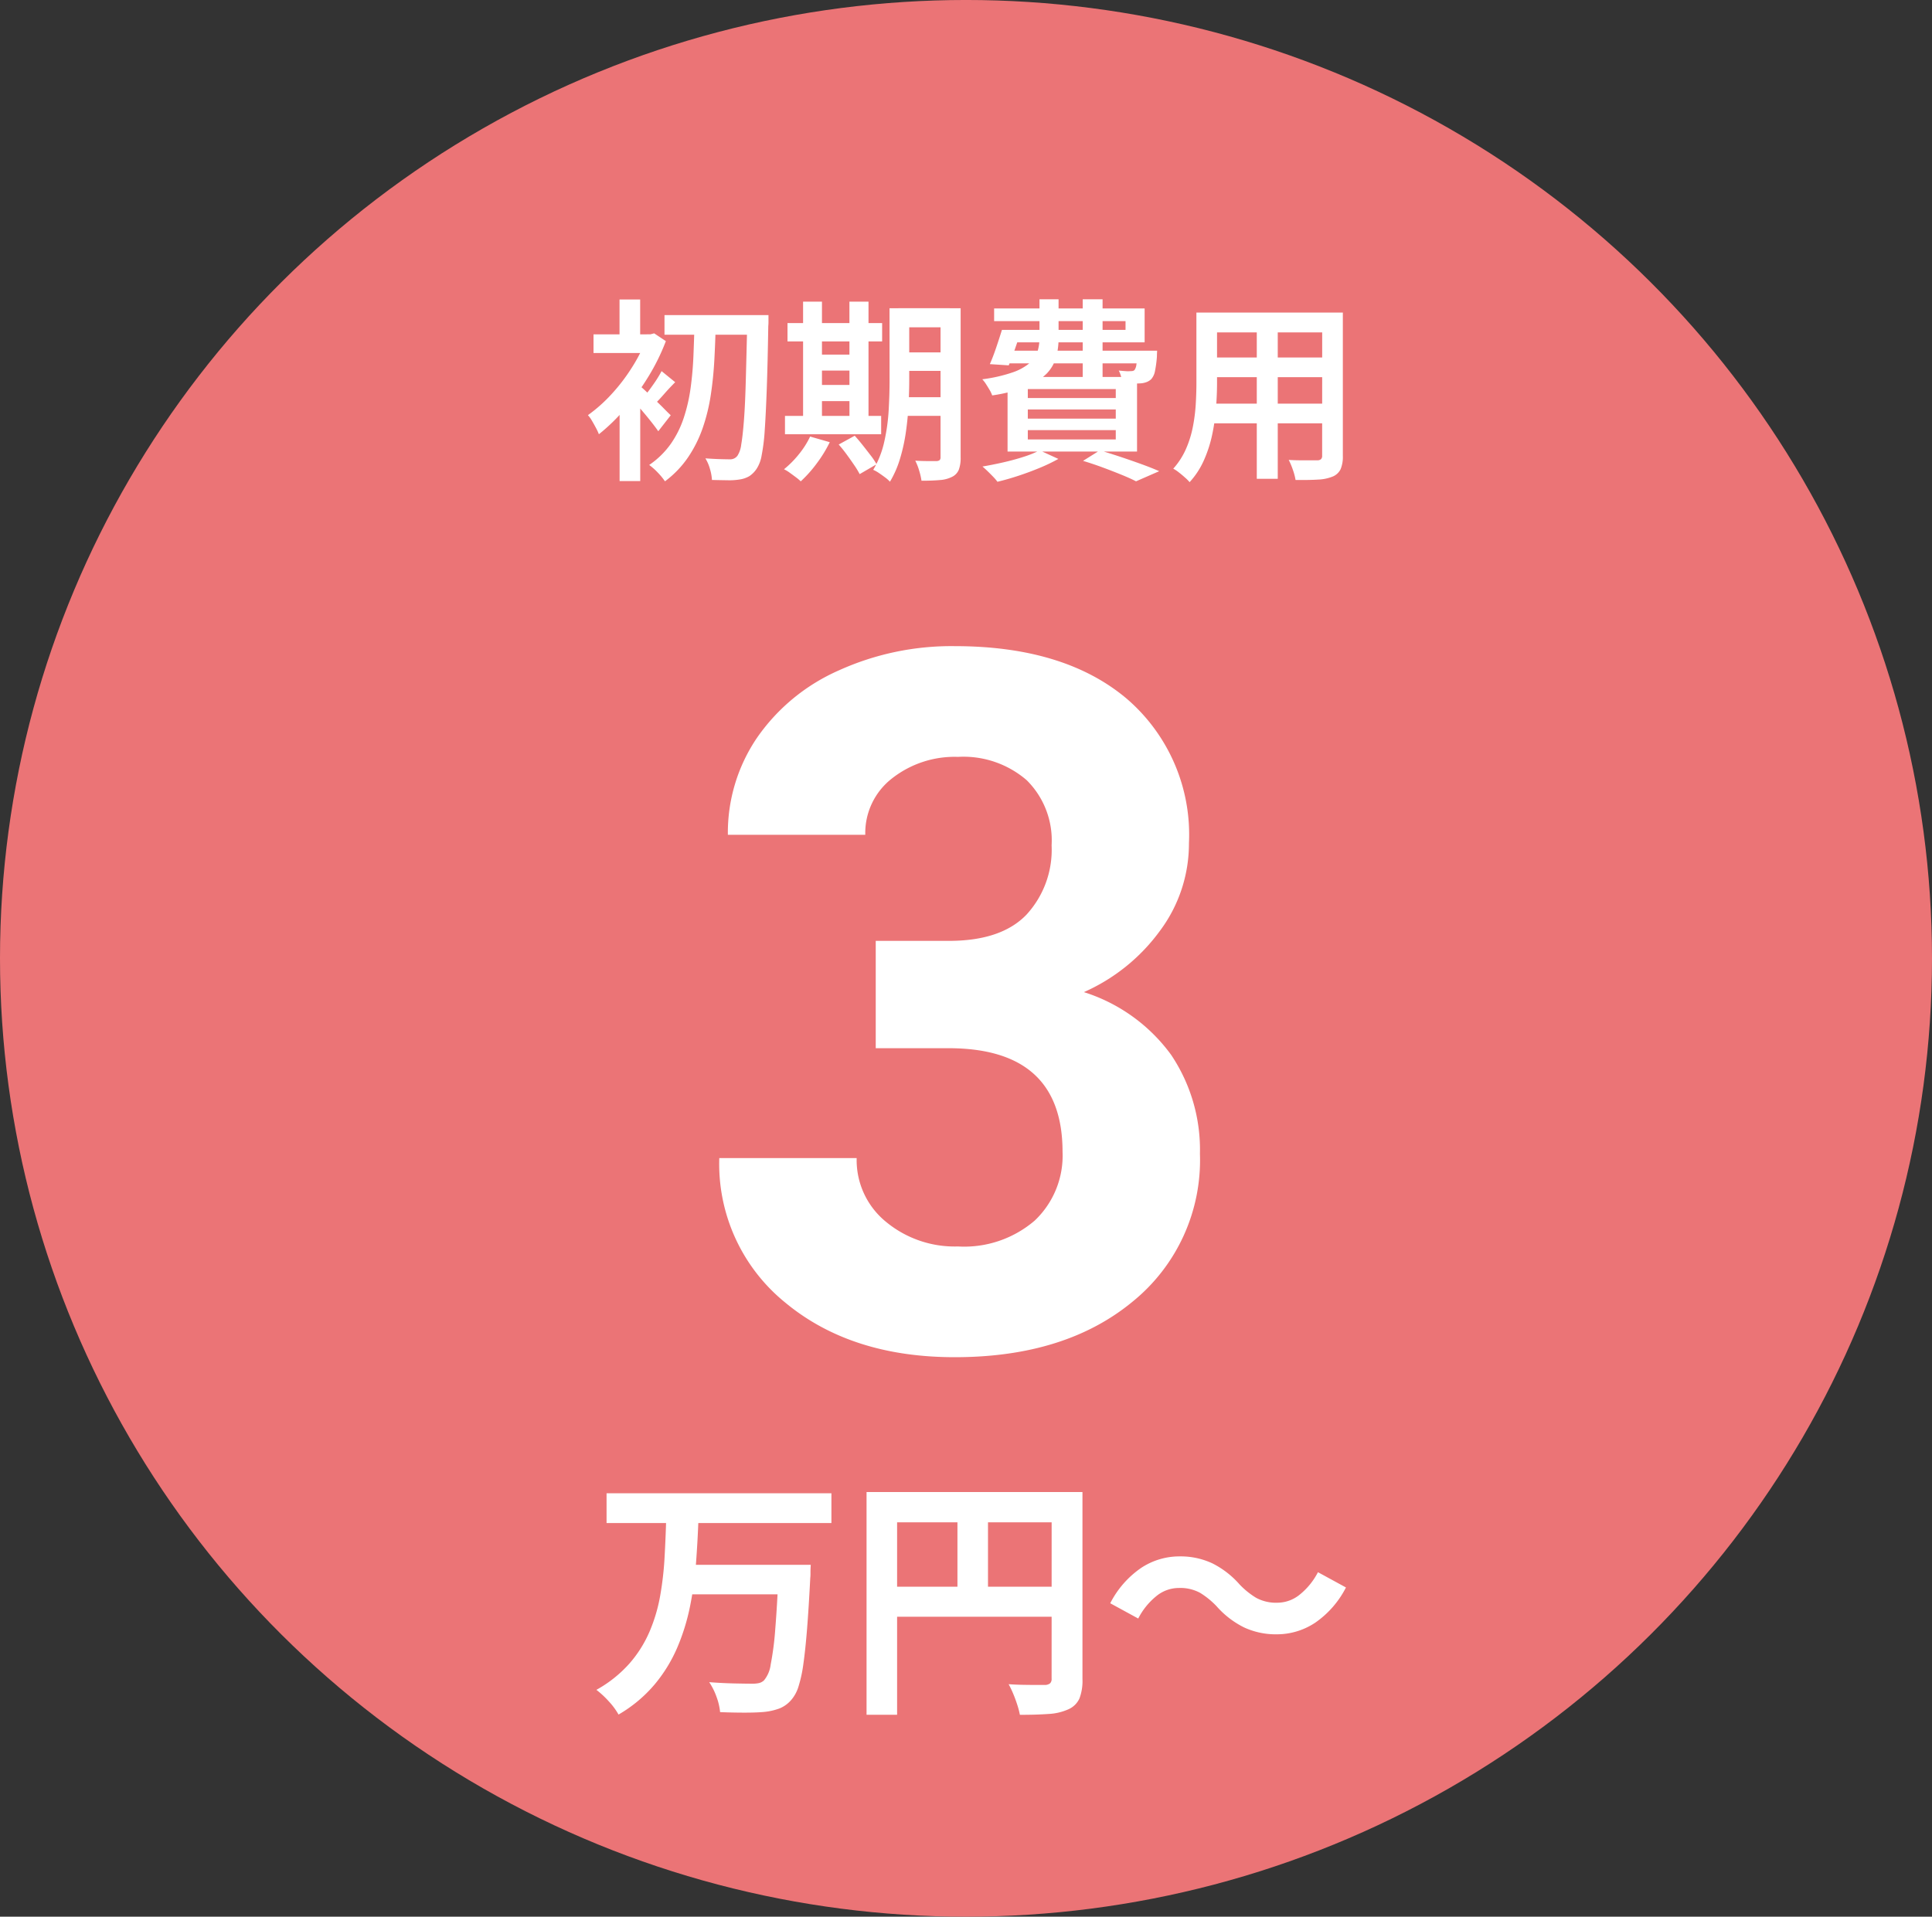 <svg xmlns="http://www.w3.org/2000/svg" width="129" height="128" viewBox="0 0 129 128">
  <rect x="0" y="0" width="129" height="128" fill="#333333" stroke="none"/>
  <g id="グループ_23192" data-name="グループ 23192" transform="translate(-0.17 -0.224)">
    <ellipse id="楕円形_16" data-name="楕円形 16" cx="64.5" cy="64" rx="64.5" ry="64" transform="translate(0.17 0.223)" fill="#eb7476"/>
    <path id="パス_33421" data-name="パス 33421" d="M-20.631-9.958H-14.6v1.313h-6.032Zm5.525,0h1.417s0,.048,0,.143,0,.2,0,.312a2.293,2.293,0,0,1-.013.273q-.039,2.47-.1,4.173t-.137,2.789a12.9,12.9,0,0,1-.208,1.69,2.343,2.343,0,0,1-.312.852,1.75,1.75,0,0,1-.5.52,1.76,1.76,0,0,1-.618.221,4.292,4.292,0,0,1-.845.058q-.507-.007-1.04-.02a3.151,3.151,0,0,0-.13-.721A2.811,2.811,0,0,0-17.9-.39q.533.039.975.052t.663.013a.594.594,0,0,0,.507-.247,1.774,1.774,0,0,0,.247-.741q.1-.572.182-1.631t.124-2.7q.045-1.638.1-3.978Zm-3.523.611h1.417q-.026,1.183-.091,2.385t-.24,2.353a12.335,12.335,0,0,1-.54,2.2,8.378,8.378,0,0,1-.975,1.95A6.693,6.693,0,0,1-20.6,1.144a4.359,4.359,0,0,0-.481-.585,4.147,4.147,0,0,0-.572-.507,5.666,5.666,0,0,0,1.443-1.411A6.693,6.693,0,0,0-19.344-3.1a11.112,11.112,0,0,0,.455-1.983q.143-1.04.188-2.119T-18.629-9.347Zm-5,4.927,1.378-1.651v7.2h-1.378Zm-1.742-4.251h3.926v1.248h-3.926ZM-23.634-11h1.378v3h-1.378Zm1.248,5.681q.156.117.462.4l.656.618q.351.332.637.624t.416.409L-21.047-2.2q-.169-.247-.435-.585t-.572-.7q-.306-.364-.578-.676t-.481-.52Zm.559-3.354h.26l.247-.065.78.52a14.088,14.088,0,0,1-1.189,2.405A16.452,16.452,0,0,1-23.3-3.66,12.668,12.668,0,0,1-25.012-2a3.415,3.415,0,0,0-.2-.429q-.13-.247-.273-.488a1.868,1.868,0,0,0-.26-.357,10.056,10.056,0,0,0,1.56-1.385A12.159,12.159,0,0,0-22.8-6.468,10.446,10.446,0,0,0-21.827-8.4Zm1,2.457.91.741q-.4.4-.754.806t-.65.689l-.65-.559q.273-.325.611-.812A8.044,8.044,0,0,0-20.826-6.214Zm15.808-4.2h3.432v1.274H-5.018Zm0,2.951h3.432v1.235H-5.018Zm-.013,2.99h3.458v1.248H-5.031ZM-2.2-10.413H-.858V-.455A2.253,2.253,0,0,1-.981.371.917.917,0,0,1-1.43.845a2.112,2.112,0,0,1-.812.214q-.5.046-1.229.046A4.547,4.547,0,0,0-3.627.429a3.779,3.779,0,0,0-.26-.663q.455.026.871.026h.559a.354.354,0,0,0,.2-.065A.277.277,0,0,0-2.2-.481Zm-3.406,0H-4.29v4.771q0,.754-.045,1.651t-.175,1.82A12.015,12.015,0,0,1-4.9-.384,6.757,6.757,0,0,1-5.577,1.17,2.291,2.291,0,0,0-5.9.884q-.208-.156-.422-.3A2.272,2.272,0,0,0-6.695.377a6.335,6.335,0,0,0,.741-1.892A12.932,12.932,0,0,0-5.661-3.64q.059-1.079.058-2Zm-6.812.988H-6.1V-8.2h-6.318Zm1.638,2.106h3.159v1.066h-3.159Zm.013,2.028H-7.6v1.079h-3.159Zm-1.82,2.067h6.422V-2h-6.422Zm1.209-7.631h1.261v8.086h-1.261Zm3.094,0h1.274v8.086H-8.281Zm-2.626,9.009,1.313.377a8.626,8.626,0,0,1-.884,1.437,8.261,8.261,0,0,1-1.053,1.177,3.107,3.107,0,0,0-.325-.273q-.208-.156-.416-.306a2.351,2.351,0,0,0-.377-.228,6.5,6.5,0,0,0,.988-.995A5.813,5.813,0,0,0-10.907-1.846ZM-9-1.313-7.93-1.9q.26.286.533.631t.526.676a4.315,4.315,0,0,1,.4.6L-7.6.663a5.433,5.433,0,0,0-.364-.6q-.234-.345-.5-.709T-9-1.313ZM2.3-8.97h7.852v-.585H1.378V-10.4H11.427v2.262H2.3Zm-.4,0H3.2q-.2.611-.423,1.255T2.353-6.6L1.092-6.682q.208-.468.422-1.1T1.9-8.97Zm.078,1.391h9.438v.845h-9.7Zm8.97,0h1.313l-.006.136q-.007.137-.007.253a7.685,7.685,0,0,1-.13.975,1.132,1.132,0,0,1-.247.533.89.89,0,0,1-.318.2,1.349,1.349,0,0,1-.4.084q-.2.013-.52.013t-.689-.026a2.122,2.122,0,0,0-.085-.429A2.137,2.137,0,0,0,9.7-6.253q.26.026.461.039a1.753,1.753,0,0,0,.306,0,.891.891,0,0,0,.169-.013.227.227,0,0,0,.117-.065.766.766,0,0,0,.123-.345,6.765,6.765,0,0,0,.072-.786ZM4.407-11.011H5.681v2.587a4.819,4.819,0,0,1-.162,1.28,2.583,2.583,0,0,1-.624,1.086,3.876,3.876,0,0,1-1.332.865,10.252,10.252,0,0,1-2.314.6,1.978,1.978,0,0,0-.169-.358q-.117-.2-.247-.4a1.945,1.945,0,0,0-.247-.319,10.164,10.164,0,0,0,2.028-.461A3.568,3.568,0,0,0,3.757-6.76a1.727,1.727,0,0,0,.52-.773,3.1,3.1,0,0,0,.13-.917Zm2.886,0H8.619v5.2H7.293ZM3.627-3.653v.611H9.5v-.611Zm0,1.378v.624H9.5v-.624Zm0-2.743v.6H9.5v-.6ZM2.275-5.824H10.92V-.845H2.275Zm5.044,5.6,1.118-.7q.7.208,1.437.455t1.4.488Q11.934.26,12.4.468l-1.547.676Q10.478.949,9.906.715T8.671.234Q8.008-.013,7.319-.221Zm-2.9-.7,1.248.572A11.863,11.863,0,0,1,4.433.241Q3.731.533,3,.774t-1.4.4A3.24,3.24,0,0,0,1.313.839Q1.131.65.943.468T.6.156Q1.287.039,2-.124T3.335-.488A7.144,7.144,0,0,0,4.42-.923Zm11.258-9.2H23.79V-8.8H15.678Zm0,3H23.8v1.313H15.678Zm-.039,3.081h8.2V-2.73h-8.2Zm-.754-6.084h1.378v4.693q0,.754-.065,1.645A13.639,13.639,0,0,1,15.944-2a8.5,8.5,0,0,1-.552,1.723A5.383,5.383,0,0,1,14.43,1.2a2.611,2.611,0,0,0-.312-.312Q13.91.7,13.7.539A2.256,2.256,0,0,0,13.338.3a4.959,4.959,0,0,0,.845-1.307,6.97,6.97,0,0,0,.461-1.469A11.41,11.41,0,0,0,14.84-4q.046-.76.045-1.45Zm8.4,0h1.378V-.559a2.143,2.143,0,0,1-.149.891A1.01,1.01,0,0,1,24,.819a2.882,2.882,0,0,1-.982.208q-.6.039-1.514.026a3.769,3.769,0,0,0-.176-.669,4.89,4.89,0,0,0-.279-.67q.4.026.793.026h1.1a.381.381,0,0,0,.26-.072.314.314,0,0,0,.078-.241Zm-4.368.52h1.4V.975h-1.4Z" transform="translate(65.17 31.223)" fill="#fff"/>
    <g id="グループ_137" data-name="グループ 137" transform="translate(17.995 44.075)">
      <path id="パス_33423" data-name="パス 33423" d="M-24.5-13.277H-9.486v1.989H-24.5Zm5.44,4.777h6.8v1.972h-6.8Zm6.052,0h2.142l-.009.161q-.009.162-.009.383A3,3,0,0,1-10.9-7.6q-.1,1.972-.212,3.375t-.247,2.346a8.986,8.986,0,0,1-.323,1.5,2.464,2.464,0,0,1-.442.85,2.056,2.056,0,0,1-.807.612,4.082,4.082,0,0,1-1.012.238q-.51.051-1.318.051t-1.658-.034A3.955,3.955,0,0,0-17.153.331a4.4,4.4,0,0,0-.493-.994q.884.068,1.683.085t1.173.017A2.108,2.108,0,0,0-14.331-.6a.76.76,0,0,0,.34-.179,2.057,2.057,0,0,0,.45-1.063,19.591,19.591,0,0,0,.306-2.38q.128-1.555.229-3.935Zm-7.514-3.077h2.159q-.051,1.445-.161,2.924a23.733,23.733,0,0,1-.4,2.915,14.116,14.116,0,0,1-.85,2.754A9.959,9.959,0,0,1-21.284-.519,9.175,9.175,0,0,1-23.7,1.5a4.583,4.583,0,0,0-.646-.876,6.047,6.047,0,0,0-.833-.774,8.381,8.381,0,0,0,2.2-1.751,8.071,8.071,0,0,0,1.351-2.142,10.953,10.953,0,0,0,.714-2.423,21.419,21.419,0,0,0,.289-2.559Q-20.553-10.319-20.519-11.577ZM-7.14-13.362H6.188v2.023H-5.1V1.513H-7.14Zm12.359,0H7.276v12.5a3.282,3.282,0,0,1-.2,1.284,1.442,1.442,0,0,1-.731.723,3.66,3.66,0,0,1-1.318.314q-.791.059-1.929.059A5.212,5.212,0,0,0,2.924.85Q2.805.476,2.652.111a6.163,6.163,0,0,0-.306-.638q.493.034.994.042t.892.009h.544a.56.56,0,0,0,.34-.111.411.411,0,0,0,.1-.314ZM-6.035-7.038H6.222v2.006H-6.035Zm4.964-5.219H.969v6.222h-2.04ZM16.235-5.729a5.442,5.442,0,0,0-1.105-.9A2.776,2.776,0,0,0,13.7-6.953a2.376,2.376,0,0,0-1.522.569A4.647,4.647,0,0,0,11-4.913l-1.87-1.02a6.383,6.383,0,0,1,2.057-2.355,4.622,4.622,0,0,1,2.567-.774,5.006,5.006,0,0,1,2.184.459,6,6,0,0,1,1.827,1.411,5.325,5.325,0,0,0,1.114.9,2.785,2.785,0,0,0,1.419.323,2.376,2.376,0,0,0,1.521-.57A4.647,4.647,0,0,0,23-8.007l1.87,1.02a6.383,6.383,0,0,1-2.057,2.355,4.622,4.622,0,0,1-2.567.773,5.021,5.021,0,0,1-2.176-.459A5.961,5.961,0,0,1,16.235-5.729Z" transform="translate(47.175 69.149)" fill="#fff"/>
      <path id="パス_33422" data-name="パス 33422" d="M12.473-27.168h4.888q3.491,0,5.173-1.746a6.4,6.4,0,0,0,1.682-4.634A5.656,5.656,0,0,0,22.55-37.9a6.458,6.458,0,0,0-4.586-1.555,6.769,6.769,0,0,0-4.412,1.444,4.617,4.617,0,0,0-1.777,3.761H2.6a11.28,11.28,0,0,1,1.952-6.49,13.007,13.007,0,0,1,5.459-4.491,18.219,18.219,0,0,1,7.728-1.619q7.332,0,11.489,3.507a11.966,11.966,0,0,1,4.158,9.664,9.724,9.724,0,0,1-1.936,5.84,12.578,12.578,0,0,1-5.078,4.094A11.482,11.482,0,0,1,32.2-19.551a11.364,11.364,0,0,1,1.92,6.6,12.164,12.164,0,0,1-4.491,9.871Q25.137.635,17.742.635q-6.919,0-11.315-3.65a11.92,11.92,0,0,1-4.4-9.648H11.2a5.314,5.314,0,0,0,1.952,4.253,7.193,7.193,0,0,0,4.808,1.65A7.227,7.227,0,0,0,23.09-8.49a5.971,5.971,0,0,0,1.857-4.586Q24.946-20,17.329-20H12.473Z" transform="translate(28.175 46.149)" fill="#fff"/>
    </g>
  </g>
</svg>
